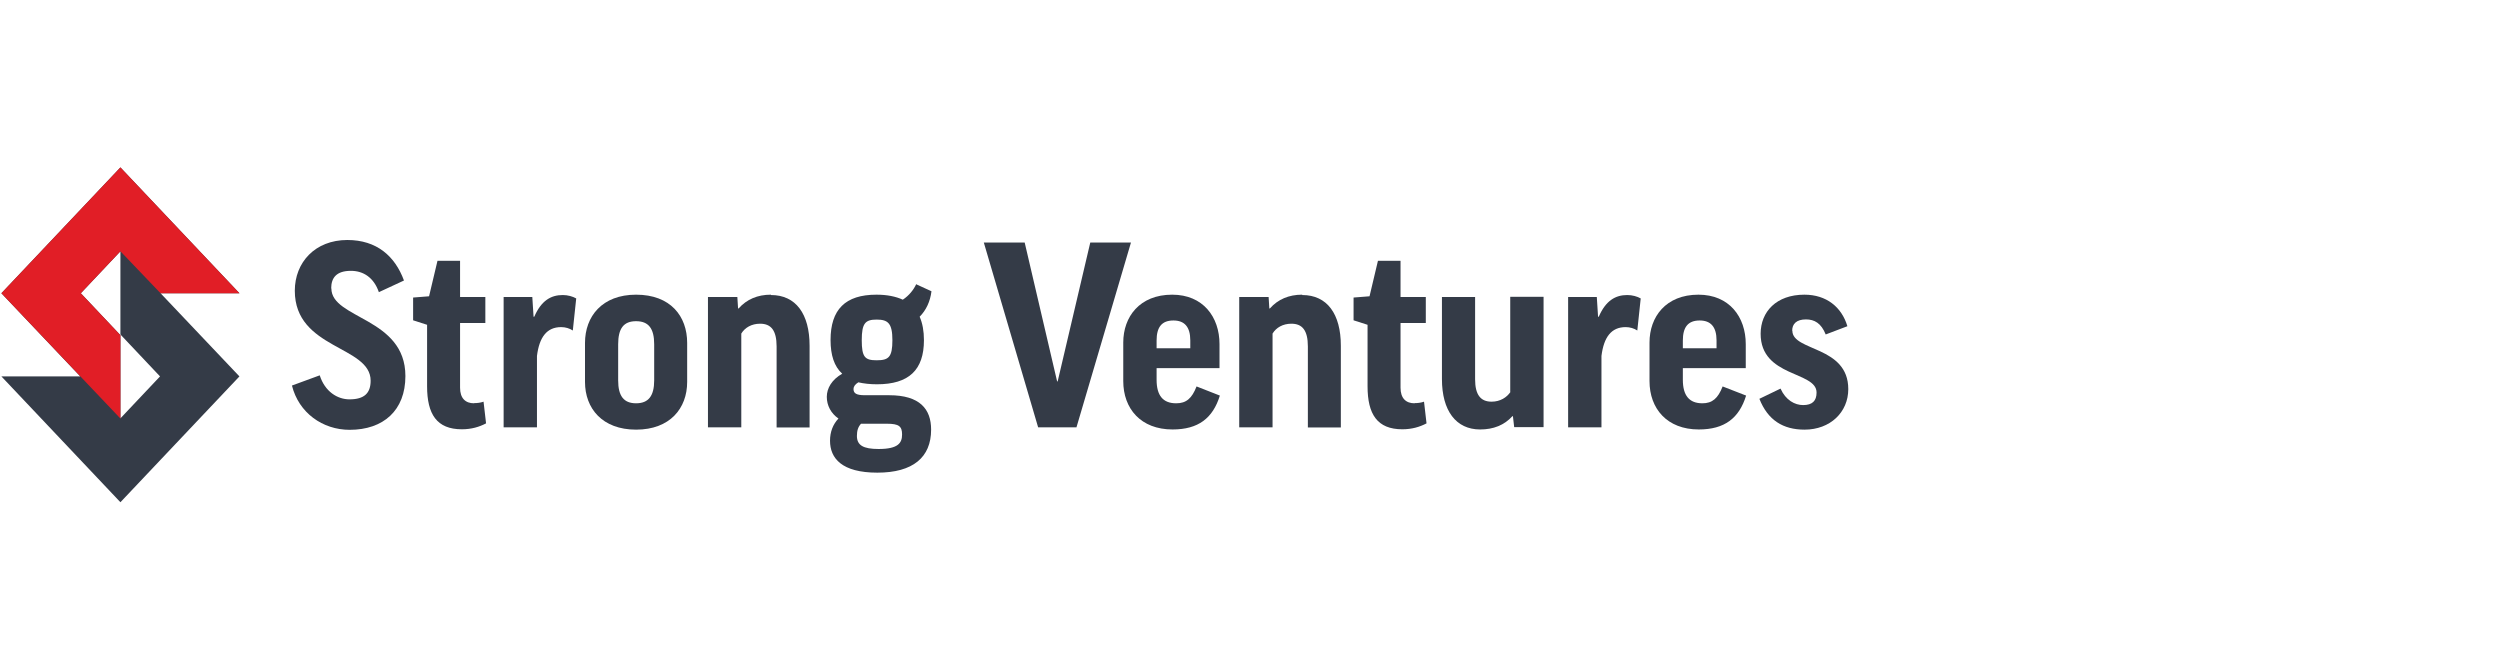 <svg width="224" height="60" viewBox="0 0 224 60" fill="none" xmlns="http://www.w3.org/2000/svg">
<path d="M29.675 25.84C29.675 24.877 30.157 24.267 31.442 24.267C32.566 24.267 33.498 24.877 33.947 26.178L36.196 25.134C35.393 22.95 33.755 21.504 31.121 21.504C28.23 21.504 26.415 23.512 26.415 26.049C26.415 31.301 33.209 30.964 33.209 34.111C33.209 35.236 32.63 35.782 31.313 35.782C30.237 35.782 29.113 35.091 28.648 33.63L26.158 34.545C26.768 36.986 28.904 38.512 31.329 38.512C34.349 38.512 36.324 36.777 36.324 33.694C36.324 28.442 29.691 28.587 29.691 25.84" fill="#343B47"/>
<path d="M42.475 36.135C41.704 36.135 41.222 35.685 41.222 34.738V28.94H43.487V26.611H41.222V23.367H39.199L38.444 26.547L37.015 26.66V28.699L38.267 29.101V34.609C38.267 37.114 39.135 38.464 41.383 38.464C42.234 38.464 42.941 38.255 43.551 37.934L43.326 35.99C43.053 36.087 42.764 36.119 42.491 36.119" fill="#343B47"/>
<path d="M47.855 28.378H47.807L47.695 26.611H45.125V38.287H48.112V31.895C48.321 30.209 48.995 29.309 50.28 29.309C50.666 29.309 51.035 29.422 51.324 29.614L51.629 26.74C51.324 26.563 50.874 26.435 50.425 26.435C49.365 26.435 48.498 26.933 47.871 28.378" fill="#343B47"/>
<path d="M58.615 34.079C58.615 35.477 58.101 36.135 56.993 36.135C55.885 36.135 55.387 35.477 55.387 34.079V30.851C55.387 29.438 55.869 28.779 56.993 28.779C58.117 28.779 58.615 29.438 58.615 30.851V34.079ZM56.993 26.403C53.942 26.403 52.416 28.362 52.416 30.723V34.224C52.416 36.585 53.958 38.496 56.993 38.496C60.028 38.496 61.57 36.585 61.57 34.224V30.723C61.57 28.33 60.077 26.403 56.993 26.403Z" fill="#343B47"/>
<path d="M69.07 26.403C67.881 26.403 66.902 26.82 66.179 27.639H66.131L66.066 26.611H63.433V38.287H66.42V29.888C66.741 29.358 67.335 29.004 68.106 29.004C69.086 29.004 69.584 29.599 69.584 31.044V38.303H72.539V30.98C72.539 28.121 71.302 26.435 69.086 26.435" fill="#343B47"/>
<path d="M78.546 32.281C77.502 32.281 77.213 32.008 77.213 30.482C77.213 28.956 77.534 28.635 78.546 28.635C79.558 28.635 79.959 28.956 79.959 30.482C79.959 32.008 79.622 32.281 78.546 32.281ZM77.148 37.966H79.461C80.537 37.966 80.826 38.191 80.826 38.929C80.826 39.668 80.505 40.23 78.722 40.23C77.341 40.23 76.779 39.893 76.779 39.058C76.779 38.576 76.892 38.239 77.148 37.966ZM82.095 25.455C81.87 25.953 81.453 26.483 80.891 26.852C80.264 26.563 79.477 26.403 78.53 26.403C75.735 26.403 74.418 27.735 74.418 30.466C74.418 31.815 74.74 32.827 75.462 33.485C74.531 34.015 74.081 34.786 74.081 35.557C74.081 36.328 74.45 37.034 75.125 37.5C74.627 38.03 74.37 38.705 74.37 39.491C74.37 41.065 75.43 42.35 78.61 42.35C81.79 42.35 83.428 40.985 83.428 38.496C83.428 36.649 82.416 35.412 79.67 35.412H77.486C76.715 35.412 76.474 35.236 76.474 34.85C76.474 34.641 76.618 34.432 76.908 34.256C77.389 34.368 77.951 34.432 78.578 34.432C81.436 34.432 82.785 33.148 82.785 30.482C82.785 29.663 82.657 28.956 82.4 28.378C82.978 27.8 83.348 27.013 83.46 26.097L82.127 25.487L82.095 25.455Z" fill="#343B47"/>
<path d="M97.689 21.729L94.766 34.176H94.718L91.811 21.729H88.149L93.016 38.287H96.452L101.335 21.729H97.689Z" fill="#343B47"/>
<path d="M103.631 30.514C103.631 29.326 104.08 28.715 105.14 28.715C106.12 28.715 106.65 29.277 106.65 30.498V31.204H103.631V30.514ZM105.381 36.135C104.209 36.135 103.631 35.444 103.631 34.031V32.987H109.268V30.835C109.268 28.394 107.79 26.403 105.028 26.403C102.105 26.403 100.644 28.394 100.644 30.691V34.144C100.644 36.617 102.217 38.48 105.06 38.48C107.373 38.48 108.674 37.468 109.3 35.444L107.212 34.625C106.795 35.701 106.281 36.135 105.397 36.135" fill="#343B47"/>
<path d="M116.671 26.403C115.483 26.403 114.503 26.82 113.78 27.639H113.732L113.668 26.611H111.034V38.287H114.021V29.888C114.343 29.358 114.937 29.004 115.708 29.004C116.687 29.004 117.185 29.599 117.185 31.044V38.303H120.14V30.98C120.14 28.121 118.904 26.435 116.687 26.435" fill="#343B47"/>
<path d="M126.741 36.135C125.97 36.135 125.488 35.685 125.488 34.738V28.94H127.752V26.611H125.488V23.367H123.464L122.71 26.547L121.28 26.66V28.699L122.533 29.101V34.609C122.533 37.114 123.4 38.464 125.649 38.464C126.5 38.464 127.206 38.255 127.817 37.934L127.592 35.99C127.319 36.087 127.03 36.119 126.757 36.119" fill="#343B47"/>
<path d="M135.333 35.123C135.012 35.605 134.418 35.99 133.647 35.99C132.667 35.99 132.169 35.38 132.169 33.983V26.611H129.198V33.967C129.198 36.793 130.451 38.48 132.619 38.48C133.807 38.48 134.787 38.094 135.51 37.291H135.558L135.67 38.271H138.304V26.595H135.317V35.107L135.333 35.123Z" fill="#343B47"/>
<path d="M143.234 28.378H143.186L143.074 26.611H140.504V38.287H143.491V31.895C143.7 30.209 144.374 29.309 145.659 29.309C146.045 29.309 146.414 29.422 146.703 29.614L147.008 26.74C146.703 26.563 146.253 26.435 145.804 26.435C144.744 26.435 143.876 26.933 143.25 28.378" fill="#343B47"/>
<path d="M150.783 30.514C150.783 29.326 151.233 28.715 152.293 28.715C153.272 28.715 153.802 29.277 153.802 30.498V31.204H150.783V30.514ZM152.534 36.135C151.361 36.135 150.783 35.444 150.783 34.031V32.987H156.42V30.835C156.42 28.394 154.943 26.403 152.18 26.403C149.257 26.403 147.796 28.394 147.796 30.691V34.144C147.796 36.617 149.37 38.48 152.212 38.48C154.525 38.48 155.826 37.468 156.452 35.444L154.348 34.625C153.931 35.701 153.417 36.135 152.534 36.135Z" fill="#343B47"/>
<path d="M160.58 29.631C160.58 29.02 160.965 28.619 161.816 28.619C162.571 28.619 163.181 28.956 163.583 29.968L165.526 29.229C165.012 27.511 163.647 26.403 161.672 26.403C159.166 26.403 157.753 27.928 157.753 29.904C157.753 33.822 162.764 33.244 162.764 35.171C162.764 35.926 162.378 36.295 161.559 36.295C160.821 36.295 160.001 35.862 159.536 34.818L157.641 35.733C158.395 37.645 159.761 38.496 161.688 38.496C163.984 38.496 165.606 36.938 165.606 34.866C165.606 30.964 160.596 31.494 160.596 29.631" fill="#343B47"/>
<path d="M10.789 37.484V30.032L7.24 26.274L10.789 22.516V29.968L14.338 33.726L10.789 37.484ZM10.789 15L0.125 26.274L7.191 33.726H0.125L10.789 45L21.453 33.726L14.386 26.274H21.453L10.789 15Z" fill="#343B47"/>
<path d="M7.24 26.274L10.789 30.032V37.5L0.125 26.274L10.789 15L21.453 26.274H14.386L10.789 22.516L7.24 26.274Z" fill="#E11E26"/>
</svg>
